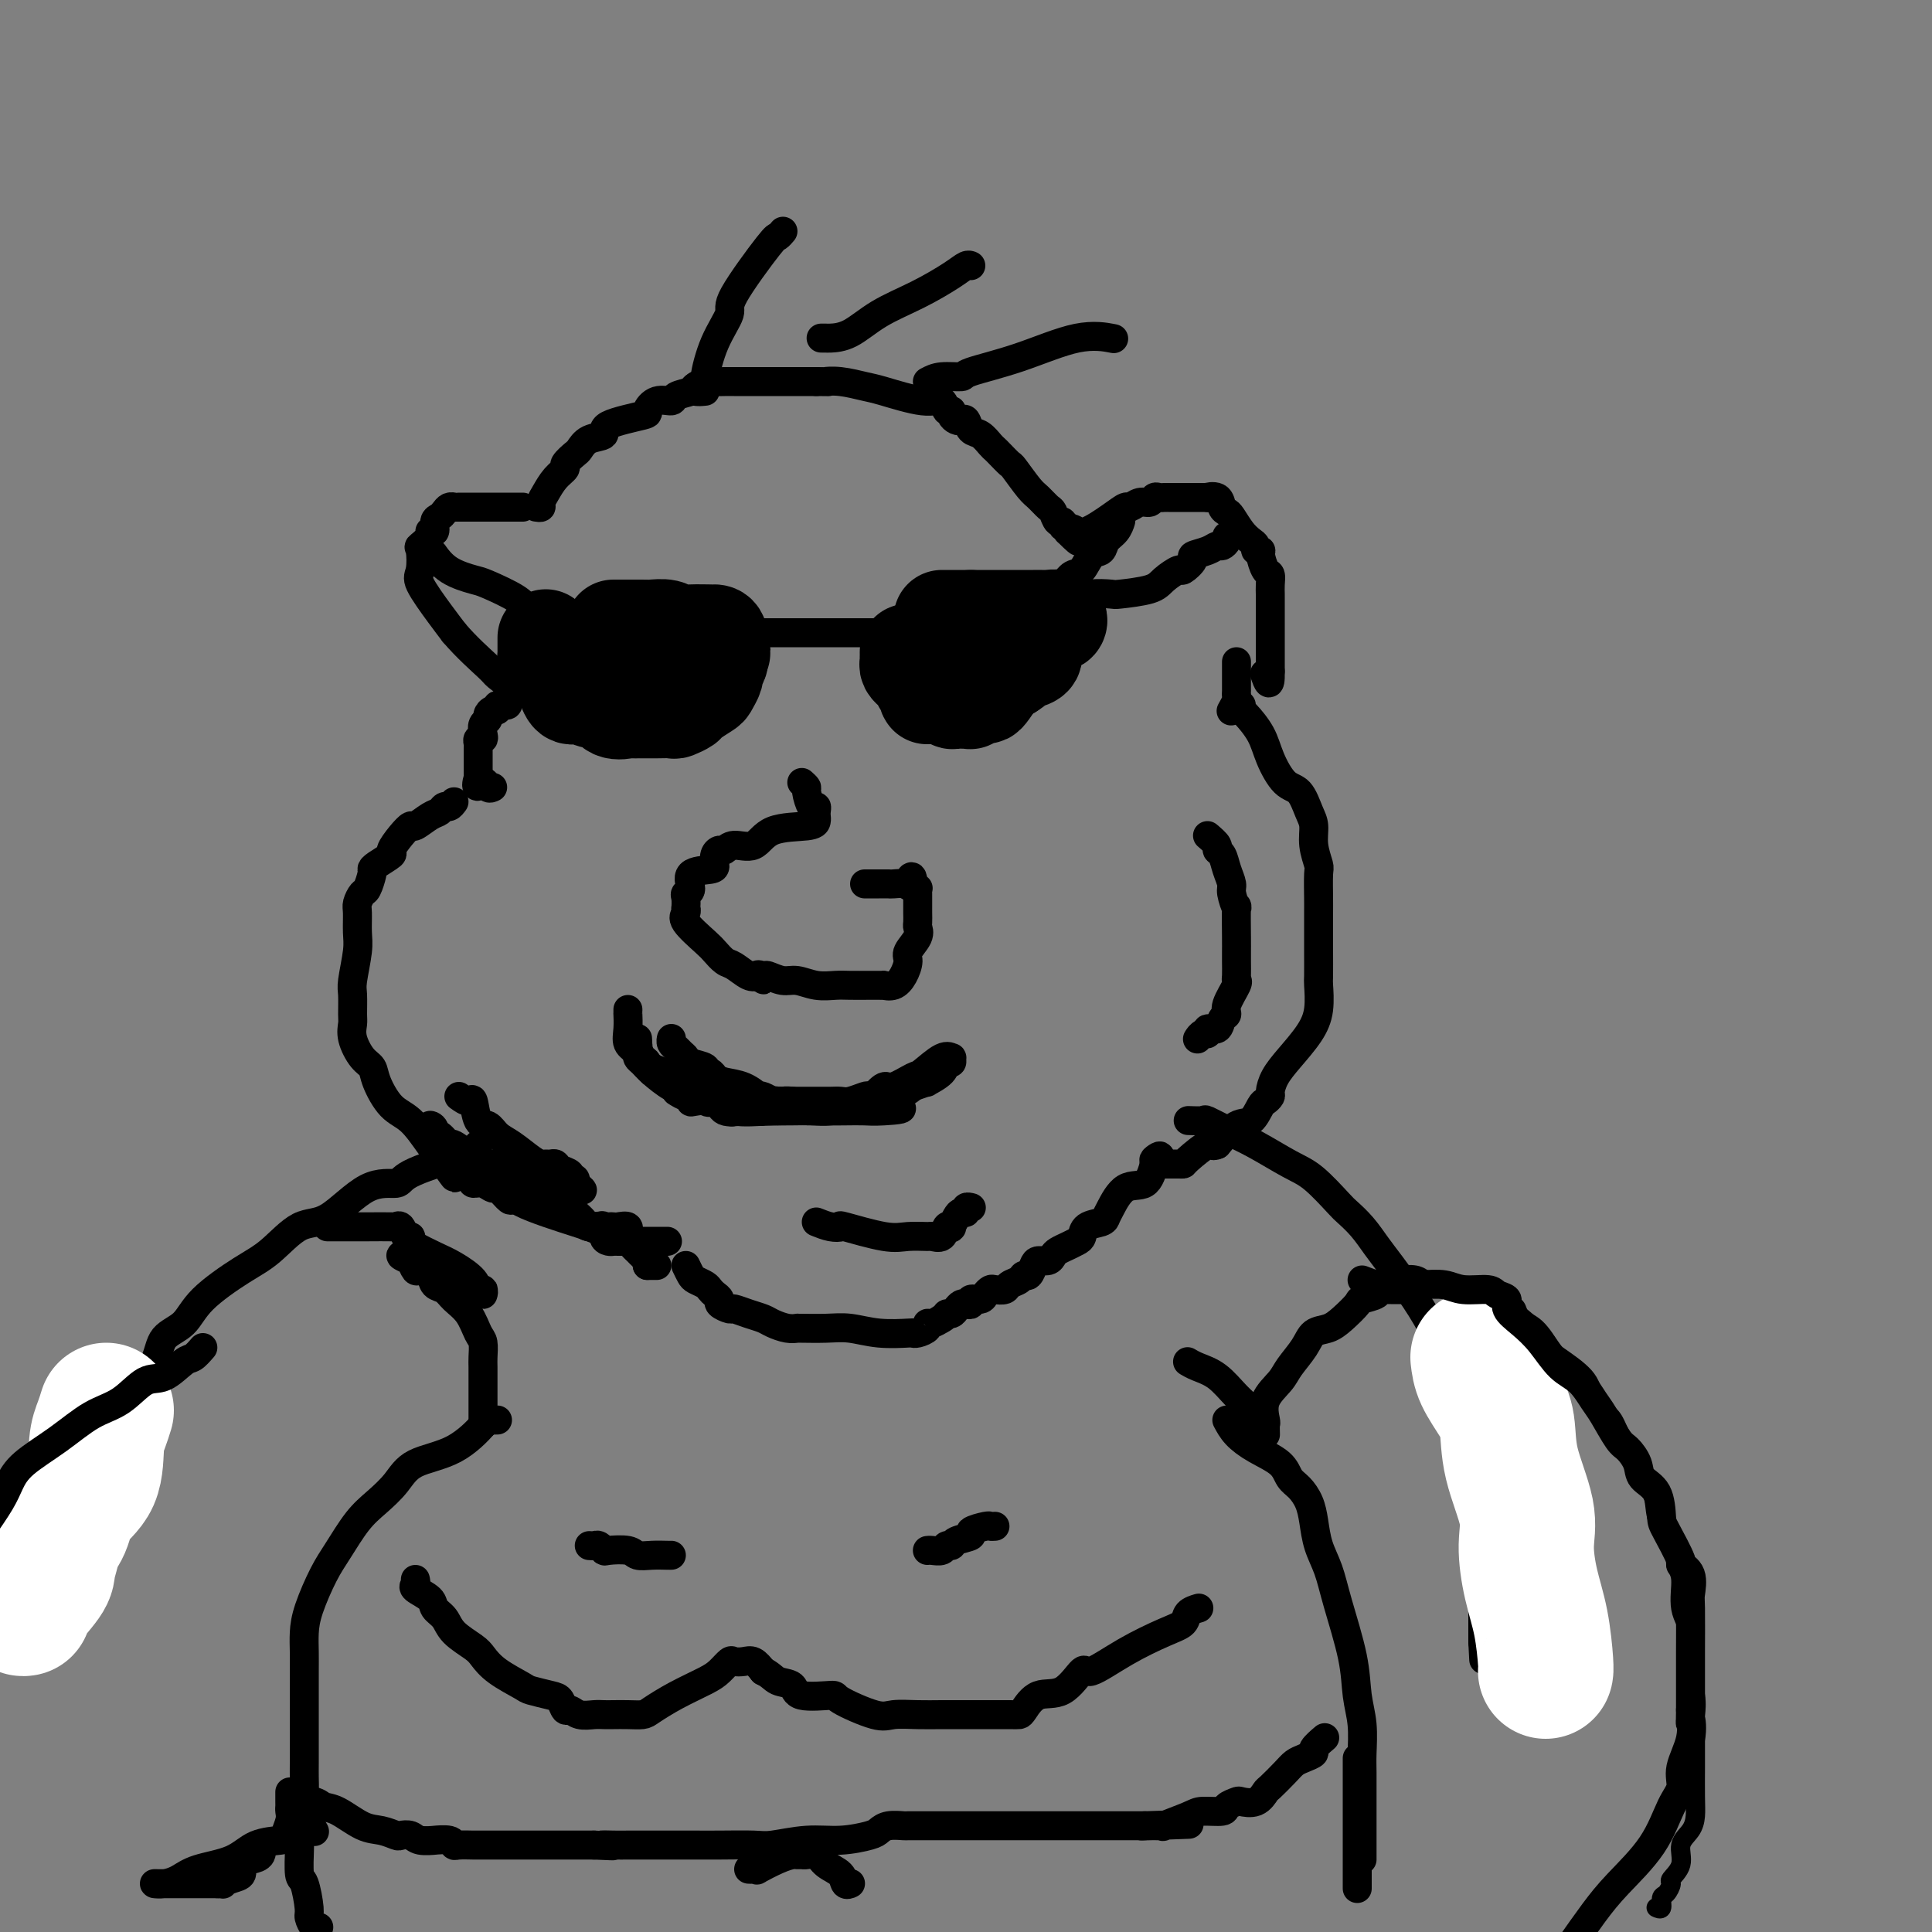 <svg viewBox='0 0 400 400' version='1.1' xmlns='http://www.w3.org/2000/svg' xmlns:xlink='http://www.w3.org/1999/xlink'><rect x="0" y="0" width="400" height="400" fill="#808080" stroke="none"/><g fill='none' stroke='rgb(0,0,0)' stroke-width='6' stroke-linecap='round' stroke-linejoin='round'><path d='M111,105c0.441,0.073 0.883,0.146 1,0c0.117,-0.146 -0.090,-0.510 0,-1c0.090,-0.490 0.476,-1.105 1,-2c0.524,-0.895 1.187,-2.070 2,-3c0.813,-0.930 1.777,-1.615 2,-2c0.223,-0.385 -0.296,-0.470 0,-1c0.296,-0.530 1.407,-1.507 2,-2c0.593,-0.493 0.668,-0.503 1,-1c0.332,-0.497 0.921,-1.480 2,-2c1.079,-0.520 2.647,-0.578 3,-1c0.353,-0.422 -0.511,-1.208 1,-2c1.511,-0.792 5.397,-1.588 7,-2c1.603,-0.412 0.924,-0.439 1,-1c0.076,-0.561 0.907,-1.656 2,-2c1.093,-0.344 2.447,0.062 3,0c0.553,-0.062 0.304,-0.591 1,-1c0.696,-0.409 2.337,-0.698 3,-1c0.663,-0.302 0.348,-0.617 1,-1c0.652,-0.383 2.270,-0.835 3,-1c0.730,-0.165 0.571,-0.044 1,0c0.429,0.044 1.446,0.012 2,0c0.554,-0.012 0.645,-0.003 2,0c1.355,0.003 3.974,0.001 6,0c2.026,-0.001 3.461,-0.000 5,0c1.539,0.000 3.184,0.000 4,0c0.816,-0.000 0.805,-0.000 1,0c0.195,0.000 0.598,0.000 1,0'/><path d='M169,79c3.746,0.014 2.112,0.050 2,0c-0.112,-0.050 1.297,-0.187 3,0c1.703,0.187 3.699,0.699 5,1c1.301,0.301 1.908,0.391 4,1c2.092,0.609 5.670,1.735 8,2c2.330,0.265 3.412,-0.332 4,0c0.588,0.332 0.682,1.592 1,2c0.318,0.408 0.859,-0.036 1,0c0.141,0.036 -0.118,0.553 0,1c0.118,0.447 0.612,0.826 1,1c0.388,0.174 0.671,0.144 1,0c0.329,-0.144 0.704,-0.403 1,0c0.296,0.403 0.512,1.469 1,2c0.488,0.531 1.248,0.528 2,1c0.752,0.472 1.495,1.419 2,2c0.505,0.581 0.772,0.796 1,1c0.228,0.204 0.417,0.396 1,1c0.583,0.604 1.560,1.619 2,2c0.440,0.381 0.341,0.128 1,1c0.659,0.872 2.074,2.868 3,4c0.926,1.132 1.362,1.398 2,2c0.638,0.602 1.476,1.538 2,2c0.524,0.462 0.732,0.449 1,1c0.268,0.551 0.594,1.667 1,2c0.406,0.333 0.892,-0.117 1,0c0.108,0.117 -0.163,0.801 0,1c0.163,0.199 0.761,-0.086 1,0c0.239,0.086 0.120,0.543 0,1'/><path d='M221,110c4.184,4.174 1.645,1.109 1,0c-0.645,-1.109 0.605,-0.263 1,0c0.395,0.263 -0.064,-0.058 0,0c0.064,0.058 0.650,0.495 2,0c1.350,-0.495 3.465,-1.921 5,-3c1.535,-1.079 2.491,-1.809 3,-2c0.509,-0.191 0.570,0.159 1,0c0.430,-0.159 1.229,-0.827 2,-1c0.771,-0.173 1.512,0.150 2,0c0.488,-0.150 0.721,-0.772 1,-1c0.279,-0.228 0.604,-0.061 1,0c0.396,0.061 0.864,0.016 1,0c0.136,-0.016 -0.058,-0.004 0,0c0.058,0.004 0.369,0.001 1,0c0.631,-0.001 1.584,-0.000 2,0c0.416,0.000 0.297,0.000 1,0c0.703,-0.000 2.228,-0.000 3,0c0.772,0.000 0.792,0.000 1,0c0.208,-0.000 0.604,-0.000 1,0'/><path d='M250,103c1.593,0.029 0.075,0.100 0,0c-0.075,-0.100 1.292,-0.371 2,0c0.708,0.371 0.756,1.385 1,2c0.244,0.615 0.682,0.833 1,1c0.318,0.167 0.515,0.283 1,1c0.485,0.717 1.258,2.034 2,3c0.742,0.966 1.452,1.580 2,2c0.548,0.420 0.934,0.645 1,1c0.066,0.355 -0.189,0.840 0,1c0.189,0.160 0.821,-0.004 1,0c0.179,0.004 -0.096,0.176 0,1c0.096,0.824 0.562,2.300 1,3c0.438,0.700 0.850,0.625 1,1c0.150,0.375 0.040,1.201 0,2c-0.040,0.799 -0.011,1.573 0,2c0.011,0.427 0.003,0.509 0,1c-0.003,0.491 -0.001,1.392 0,2c0.001,0.608 0.000,0.923 0,1c-0.000,0.077 -0.000,-0.082 0,0c0.000,0.082 0.000,0.407 0,1c-0.000,0.593 -0.000,1.454 0,2c0.000,0.546 0.000,0.776 0,1c-0.000,0.224 -0.000,0.441 0,1c0.000,0.559 0.000,1.460 0,2c-0.000,0.540 -0.000,0.718 0,1c0.000,0.282 0.000,0.667 0,1c-0.000,0.333 -0.000,0.615 0,1c0.000,0.385 0.000,0.873 0,1c-0.000,0.127 -0.000,-0.107 0,0c0.000,0.107 0.000,0.553 0,1'/><path d='M263,139c0.089,4.111 -0.689,1.889 -1,1c-0.311,-0.889 -0.156,-0.444 0,0'/><path d='M108,105c0.211,0.000 0.423,0.000 0,0c-0.423,-0.000 -1.479,-0.000 -2,0c-0.521,0.000 -0.507,0.000 -1,0c-0.493,-0.000 -1.492,-0.000 -2,0c-0.508,0.000 -0.525,0.000 -1,0c-0.475,-0.000 -1.410,-0.000 -2,0c-0.590,0.000 -0.837,0.000 -1,0c-0.163,-0.000 -0.243,-0.001 -1,0c-0.757,0.001 -2.192,0.003 -3,0c-0.808,-0.003 -0.990,-0.012 -1,0c-0.010,0.012 0.151,0.043 0,0c-0.151,-0.043 -0.614,-0.162 -1,0c-0.386,0.162 -0.696,0.603 -1,1c-0.304,0.397 -0.601,0.749 -1,1c-0.399,0.251 -0.899,0.400 -1,1c-0.101,0.600 0.197,1.649 0,2c-0.197,0.351 -0.889,0.002 -1,0c-0.111,-0.002 0.359,0.342 0,1c-0.359,0.658 -1.548,1.632 -2,2c-0.452,0.368 -0.168,0.132 0,1c0.168,0.868 0.220,2.841 0,4c-0.220,1.159 -0.713,1.504 0,3c0.713,1.496 2.632,4.142 4,6c1.368,1.858 2.184,2.929 3,4'/><path d='M94,131c2.592,3.045 5.571,5.656 7,7c1.429,1.344 1.309,1.421 2,2c0.691,0.579 2.195,1.660 3,2c0.805,0.340 0.911,-0.063 1,0c0.089,0.063 0.160,0.590 0,1c-0.160,0.410 -0.550,0.702 -1,1c-0.450,0.298 -0.960,0.601 -1,1c-0.040,0.399 0.392,0.894 0,1c-0.392,0.106 -1.607,-0.179 -2,0c-0.393,0.179 0.034,0.820 0,1c-0.034,0.180 -0.531,-0.103 -1,0c-0.469,0.103 -0.909,0.592 -1,1c-0.091,0.408 0.168,0.735 0,1c-0.168,0.265 -0.763,0.466 -1,1c-0.237,0.534 -0.116,1.399 0,2c0.116,0.601 0.227,0.938 0,1c-0.227,0.062 -0.793,-0.149 -1,0c-0.207,0.149 -0.055,0.659 0,1c0.055,0.341 0.015,0.514 0,1c-0.015,0.486 -0.004,1.285 0,2c0.004,0.715 0.001,1.347 0,2c-0.001,0.653 -0.001,1.326 0,2'/><path d='M99,161c-0.901,3.105 0.346,1.368 1,1c0.654,-0.368 0.715,0.632 1,1c0.285,0.368 0.796,0.105 1,0c0.204,-0.105 0.102,-0.053 0,0'/><path d='M94,166c-0.330,0.449 -0.659,0.899 -1,1c-0.341,0.101 -0.692,-0.146 -1,0c-0.308,0.146 -0.571,0.685 -1,1c-0.429,0.315 -1.023,0.407 -2,1c-0.977,0.593 -2.336,1.688 -3,2c-0.664,0.312 -0.633,-0.158 -1,0c-0.367,0.158 -1.132,0.946 -2,2c-0.868,1.054 -1.839,2.374 -2,3c-0.161,0.626 0.490,0.557 0,1c-0.490,0.443 -2.120,1.399 -3,2c-0.880,0.601 -1.010,0.847 -1,1c0.010,0.153 0.160,0.213 0,1c-0.160,0.787 -0.632,2.300 -1,3c-0.368,0.700 -0.634,0.586 -1,1c-0.366,0.414 -0.834,1.357 -1,2c-0.166,0.643 -0.030,0.985 0,2c0.030,1.015 -0.045,2.702 0,4c0.045,1.298 0.208,2.206 0,4c-0.208,1.794 -0.789,4.474 -1,6c-0.211,1.526 -0.051,1.897 0,3c0.051,1.103 -0.007,2.939 0,4c0.007,1.061 0.081,1.349 0,2c-0.081,0.651 -0.315,1.666 0,3c0.315,1.334 1.178,2.988 2,4c0.822,1.012 1.602,1.383 2,2c0.398,0.617 0.413,1.480 1,3c0.587,1.520 1.745,3.696 3,5c1.255,1.304 2.607,1.736 4,3c1.393,1.264 2.827,3.361 4,5c1.173,1.639 2.087,2.819 3,4'/><path d='M92,241c3.220,4.432 1.770,2.512 2,2c0.230,-0.512 2.141,0.383 3,1c0.859,0.617 0.668,0.957 1,1c0.332,0.043 1.189,-0.210 2,0c0.811,0.210 1.576,0.882 2,1c0.424,0.118 0.506,-0.319 1,0c0.494,0.319 1.401,1.395 2,2c0.599,0.605 0.892,0.740 1,0c0.108,-0.740 0.031,-2.354 0,-3c-0.031,-0.646 -0.015,-0.323 0,0'/><path d='M257,146c-0.033,0.400 -0.067,0.801 0,1c0.067,0.199 0.234,0.197 1,1c0.766,0.803 2.131,2.410 3,4c0.869,1.590 1.242,3.163 2,5c0.758,1.837 1.901,3.940 3,5c1.099,1.060 2.155,1.079 3,2c0.845,0.921 1.480,2.743 2,4c0.520,1.257 0.924,1.947 1,3c0.076,1.053 -0.176,2.467 0,4c0.176,1.533 0.779,3.184 1,4c0.221,0.816 0.059,0.796 0,2c-0.059,1.204 -0.016,3.633 0,5c0.016,1.367 0.004,1.672 0,3c-0.004,1.328 0.000,3.677 0,5c-0.000,1.323 -0.004,1.619 0,3c0.004,1.381 0.017,3.846 0,5c-0.017,1.154 -0.064,0.997 0,2c0.064,1.003 0.237,3.165 0,5c-0.237,1.835 -0.886,3.342 -2,5c-1.114,1.658 -2.694,3.467 -4,5c-1.306,1.533 -2.338,2.790 -3,4c-0.662,1.210 -0.953,2.374 -1,3c-0.047,0.626 0.151,0.715 0,1c-0.151,0.285 -0.651,0.767 -1,1c-0.349,0.233 -0.547,0.217 -1,1c-0.453,0.783 -1.160,2.365 -2,3c-0.840,0.635 -1.811,0.324 -3,1c-1.189,0.676 -2.594,2.338 -4,4'/><path d='M252,237c-1.307,0.608 -1.075,-0.373 -2,0c-0.925,0.373 -3.008,2.100 -4,3c-0.992,0.900 -0.893,0.973 -1,1c-0.107,0.027 -0.420,0.007 -1,0c-0.580,-0.007 -1.425,-0.002 -2,0c-0.575,0.002 -0.878,0.001 -1,0c-0.122,-0.001 -0.061,-0.000 0,0'/><path d='M166,162c0.445,0.402 0.890,0.804 1,1c0.110,0.196 -0.114,0.185 0,1c0.114,0.815 0.567,2.456 1,3c0.433,0.544 0.847,-0.008 1,0c0.153,0.008 0.046,0.577 0,1c-0.046,0.423 -0.030,0.699 0,1c0.030,0.301 0.076,0.626 0,1c-0.076,0.374 -0.272,0.798 -2,1c-1.728,0.202 -4.988,0.183 -7,1c-2.012,0.817 -2.778,2.470 -4,3c-1.222,0.530 -2.902,-0.062 -4,0c-1.098,0.062 -1.614,0.776 -2,1c-0.386,0.224 -0.641,-0.044 -1,0c-0.359,0.044 -0.824,0.401 -1,1c-0.176,0.599 -0.065,1.442 0,2c0.065,0.558 0.084,0.831 -1,1c-1.084,0.169 -3.271,0.235 -4,1c-0.729,0.765 0.001,2.229 0,3c-0.001,0.771 -0.731,0.850 -1,1c-0.269,0.150 -0.076,0.370 0,1c0.076,0.630 0.034,1.671 0,2c-0.034,0.329 -0.060,-0.054 0,0c0.060,0.054 0.204,0.543 0,1c-0.204,0.457 -0.757,0.881 0,2c0.757,1.119 2.825,2.934 4,4c1.175,1.066 1.456,1.382 2,2c0.544,0.618 1.352,1.537 2,2c0.648,0.463 1.136,0.471 2,1c0.864,0.529 2.104,1.580 3,2c0.896,0.420 1.448,0.210 2,0'/><path d='M157,202c2.266,1.697 0.429,0.440 0,0c-0.429,-0.440 0.548,-0.061 1,0c0.452,0.061 0.379,-0.194 1,0c0.621,0.194 1.936,0.837 3,1c1.064,0.163 1.878,-0.152 3,0c1.122,0.152 2.552,0.773 4,1c1.448,0.227 2.914,0.061 4,0c1.086,-0.061 1.792,-0.017 3,0c1.208,0.017 2.918,0.006 4,0c1.082,-0.006 1.536,-0.006 2,0c0.464,0.006 0.938,0.020 1,0c0.062,-0.020 -0.287,-0.073 0,0c0.287,0.073 1.209,0.273 2,0c0.791,-0.273 1.452,-1.019 2,-2c0.548,-0.981 0.984,-2.198 1,-3c0.016,-0.802 -0.388,-1.188 0,-2c0.388,-0.812 1.568,-2.050 2,-3c0.432,-0.950 0.116,-1.613 0,-2c-0.116,-0.387 -0.031,-0.499 0,-1c0.031,-0.501 0.008,-1.391 0,-2c-0.008,-0.609 -0.002,-0.936 0,-1c0.002,-0.064 0.000,0.137 0,0c-0.000,-0.137 0.001,-0.611 0,-1c-0.001,-0.389 -0.004,-0.692 0,-1c0.004,-0.308 0.015,-0.621 0,-1c-0.015,-0.379 -0.056,-0.823 0,-1c0.056,-0.177 0.207,-0.086 0,0c-0.207,0.086 -0.774,0.167 -1,0c-0.226,-0.167 -0.113,-0.584 0,-1'/><path d='M189,183c0.037,-2.939 -0.872,-0.788 -1,0c-0.128,0.788 0.523,0.211 0,0c-0.523,-0.211 -2.221,-0.057 -3,0c-0.779,0.057 -0.640,0.015 -1,0c-0.360,-0.015 -1.220,-0.004 -2,0c-0.780,0.004 -1.479,0.001 -2,0c-0.521,-0.001 -0.863,-0.000 -1,0c-0.137,0.000 -0.068,0.000 0,0'/><path d='M140,226c0.732,0.452 1.464,0.904 2,1c0.536,0.096 0.876,-0.163 1,0c0.124,0.163 0.032,0.748 0,1c-0.032,0.252 -0.002,0.173 1,0c1.002,-0.173 2.978,-0.439 4,0c1.022,0.439 1.091,1.581 2,2c0.909,0.419 2.658,0.113 4,0c1.342,-0.113 2.276,-0.033 4,0c1.724,0.033 4.238,0.020 6,0c1.762,-0.020 2.772,-0.045 4,0c1.228,0.045 2.675,0.162 4,0c1.325,-0.162 2.527,-0.602 4,-1c1.473,-0.398 3.218,-0.755 4,-1c0.782,-0.245 0.602,-0.378 1,-1c0.398,-0.622 1.374,-1.733 2,-2c0.626,-0.267 0.904,0.311 2,0c1.096,-0.311 3.011,-1.510 4,-2c0.989,-0.490 1.050,-0.271 2,-1c0.950,-0.729 2.787,-2.407 4,-3c1.213,-0.593 1.803,-0.101 2,0c0.197,0.101 0.002,-0.190 0,0c-0.002,0.190 0.187,0.859 0,1c-0.187,0.141 -0.752,-0.247 -1,0c-0.248,0.247 -0.180,1.128 -1,2c-0.820,0.872 -2.528,1.735 -3,2c-0.472,0.265 0.294,-0.067 0,0c-0.294,0.067 -1.647,0.534 -3,1'/><path d='M189,225c-1.300,1.171 -1.551,1.097 -2,1c-0.449,-0.097 -1.097,-0.218 -2,0c-0.903,0.218 -2.062,0.776 -3,1c-0.938,0.224 -1.655,0.112 -2,0c-0.345,-0.112 -0.319,-0.226 -1,0c-0.681,0.226 -2.071,0.793 -3,1c-0.929,0.207 -1.399,0.056 -2,0c-0.601,-0.056 -1.333,-0.015 -2,0c-0.667,0.015 -1.267,0.004 -2,0c-0.733,-0.004 -1.597,-0.001 -2,0c-0.403,0.001 -0.345,0.001 -1,0c-0.655,-0.001 -2.024,-0.004 -3,0c-0.976,0.004 -1.558,0.015 -2,0c-0.442,-0.015 -0.743,-0.055 -1,0c-0.257,0.055 -0.469,0.204 -1,0c-0.531,-0.204 -1.381,-0.762 -2,-1c-0.619,-0.238 -1.006,-0.158 -1,0c0.006,0.158 0.405,0.392 0,0c-0.405,-0.392 -1.616,-1.411 -3,-2c-1.384,-0.589 -2.942,-0.749 -4,-1c-1.058,-0.251 -1.614,-0.592 -2,-1c-0.386,-0.408 -0.600,-0.883 -1,-1c-0.400,-0.117 -0.986,0.123 -1,0c-0.014,-0.123 0.543,-0.610 0,-1c-0.543,-0.390 -2.188,-0.682 -3,-1c-0.812,-0.318 -0.792,-0.663 -1,-1c-0.208,-0.337 -0.644,-0.665 -1,-1c-0.356,-0.335 -0.631,-0.677 -1,-1c-0.369,-0.323 -0.830,-0.625 -1,-1c-0.170,-0.375 -0.049,-0.821 0,-1c0.049,-0.179 0.024,-0.089 0,0'/><path d='M111,244c0.317,-0.105 0.635,-0.211 1,0c0.365,0.211 0.779,0.738 1,1c0.221,0.262 0.249,0.259 1,1c0.751,0.741 2.226,2.227 3,3c0.774,0.773 0.846,0.832 1,1c0.154,0.168 0.391,0.444 1,1c0.609,0.556 1.592,1.393 2,2c0.408,0.607 0.242,0.986 1,1c0.758,0.014 2.440,-0.336 3,0c0.560,0.336 -0.000,1.358 0,2c0.000,0.642 0.561,0.904 1,1c0.439,0.096 0.755,0.026 1,0c0.245,-0.026 0.419,-0.007 1,0c0.581,0.007 1.569,0.002 2,0c0.431,-0.002 0.305,-0.000 1,0c0.695,0.000 2.211,0.000 3,0c0.789,-0.000 0.851,-0.000 1,0c0.149,0.000 0.386,0.000 1,0c0.614,-0.000 1.604,-0.000 2,0c0.396,0.000 0.198,0.000 0,0'/><path d='M142,262c0.363,0.756 0.727,1.512 1,2c0.273,0.488 0.456,0.708 1,1c0.544,0.292 1.450,0.655 2,1c0.550,0.345 0.743,0.671 1,1c0.257,0.329 0.578,0.662 1,1c0.422,0.338 0.945,0.682 1,1c0.055,0.318 -0.357,0.610 0,1c0.357,0.390 1.484,0.878 2,1c0.516,0.122 0.421,-0.121 1,0c0.579,0.121 1.833,0.607 3,1c1.167,0.393 2.246,0.694 3,1c0.754,0.306 1.183,0.618 2,1c0.817,0.382 2.024,0.835 3,1c0.976,0.165 1.722,0.043 2,0c0.278,-0.043 0.087,-0.008 0,0c-0.087,0.008 -0.072,-0.012 1,0c1.072,0.012 3.201,0.056 5,0c1.799,-0.056 3.268,-0.210 5,0c1.732,0.210 3.726,0.786 6,1c2.274,0.214 4.829,0.068 6,0c1.171,-0.068 0.957,-0.056 1,0c0.043,0.056 0.343,0.156 1,0c0.657,-0.156 1.671,-0.568 2,-1c0.329,-0.432 -0.027,-0.886 0,-1c0.027,-0.114 0.436,0.110 1,0c0.564,-0.110 1.282,-0.555 2,-1'/><path d='M195,273c1.261,-0.703 0.915,-0.959 1,-1c0.085,-0.041 0.601,0.134 1,0c0.399,-0.134 0.679,-0.576 1,-1c0.321,-0.424 0.681,-0.831 1,-1c0.319,-0.169 0.596,-0.101 1,0c0.404,0.101 0.935,0.233 1,0c0.065,-0.233 -0.334,-0.833 0,-1c0.334,-0.167 1.403,0.100 2,0c0.597,-0.100 0.722,-0.566 1,-1c0.278,-0.434 0.708,-0.837 1,-1c0.292,-0.163 0.445,-0.086 1,0c0.555,0.086 1.511,0.183 2,0c0.489,-0.183 0.513,-0.644 1,-1c0.487,-0.356 1.439,-0.607 2,-1c0.561,-0.393 0.731,-0.928 1,-1c0.269,-0.072 0.635,0.317 1,0c0.365,-0.317 0.727,-1.342 1,-2c0.273,-0.658 0.457,-0.950 1,-1c0.543,-0.050 1.444,0.141 2,0c0.556,-0.141 0.765,-0.614 1,-1c0.235,-0.386 0.495,-0.685 1,-1c0.505,-0.315 1.256,-0.648 2,-1c0.744,-0.352 1.481,-0.724 2,-1c0.519,-0.276 0.820,-0.456 1,-1c0.180,-0.544 0.238,-1.453 1,-2c0.762,-0.547 2.228,-0.732 3,-1c0.772,-0.268 0.851,-0.619 1,-1c0.149,-0.381 0.370,-0.793 1,-2c0.630,-1.207 1.670,-3.210 3,-4c1.330,-0.790 2.952,-0.369 4,-1c1.048,-0.631 1.524,-2.316 2,-4'/><path d='M239,241c2.417,-2.702 0.458,-1.458 0,-1c-0.458,0.458 0.583,0.131 1,0c0.417,-0.131 0.208,-0.065 0,0'/><path d='M169,253c1.015,0.406 2.031,0.813 3,1c0.969,0.187 1.892,0.155 2,0c0.108,-0.155 -0.600,-0.434 1,0c1.600,0.434 5.507,1.583 8,2c2.493,0.417 3.571,0.104 5,0c1.429,-0.104 3.210,-0.000 4,0c0.790,0.000 0.589,-0.103 1,0c0.411,0.103 1.434,0.414 2,0c0.566,-0.414 0.676,-1.551 1,-2c0.324,-0.449 0.861,-0.210 1,0c0.139,0.210 -0.122,0.392 0,0c0.122,-0.392 0.625,-1.359 1,-2c0.375,-0.641 0.622,-0.956 1,-1c0.378,-0.044 0.886,0.184 1,0c0.114,-0.184 -0.165,-0.781 0,-1c0.165,-0.219 0.775,-0.059 1,0c0.225,0.059 0.064,0.017 0,0c-0.064,-0.017 -0.032,-0.008 0,0'/><path d='M132,215c0.023,0.366 0.046,0.732 0,1c-0.046,0.268 -0.160,0.439 0,1c0.160,0.561 0.594,1.512 1,2c0.406,0.488 0.783,0.513 1,1c0.217,0.487 0.274,1.435 1,2c0.726,0.565 2.120,0.746 3,1c0.880,0.254 1.244,0.579 2,1c0.756,0.421 1.902,0.936 3,1c1.098,0.064 2.146,-0.322 3,0c0.854,0.322 1.513,1.353 3,2c1.487,0.647 3.803,0.909 5,1c1.197,0.091 1.277,0.010 2,0c0.723,-0.010 2.090,0.050 3,0c0.910,-0.050 1.364,-0.209 2,0c0.636,0.209 1.453,0.788 2,1c0.547,0.212 0.822,0.057 1,0c0.178,-0.057 0.258,-0.015 1,0c0.742,0.015 2.148,0.004 3,0c0.852,-0.004 1.152,-0.001 2,0c0.848,0.001 2.244,0.000 3,0c0.756,-0.000 0.871,-0.000 2,0c1.129,0.000 3.272,0.000 4,0c0.728,-0.000 0.040,-0.000 0,0c-0.040,0.000 0.566,0.000 1,0c0.434,-0.000 0.695,-0.000 1,0c0.305,0.000 0.654,0.000 1,0c0.346,-0.000 0.691,-0.000 1,0c0.309,0.000 0.583,0.000 1,0c0.417,-0.000 0.976,-0.000 1,0c0.024,0.000 -0.488,0.000 -1,0'/><path d='M184,229c5.378,0.536 1.323,0.875 -1,1c-2.323,0.125 -2.914,0.035 -4,0c-1.086,-0.035 -2.665,-0.017 -4,0c-1.335,0.017 -2.424,0.032 -5,0c-2.576,-0.032 -6.638,-0.112 -10,0c-3.362,0.112 -6.024,0.415 -8,0c-1.976,-0.415 -3.265,-1.548 -4,-2c-0.735,-0.452 -0.914,-0.222 -1,0c-0.086,0.222 -0.078,0.435 -1,0c-0.922,-0.435 -2.773,-1.517 -4,-2c-1.227,-0.483 -1.831,-0.367 -3,-1c-1.169,-0.633 -2.902,-2.015 -4,-3c-1.098,-0.985 -1.561,-1.573 -2,-2c-0.439,-0.427 -0.853,-0.692 -1,-1c-0.147,-0.308 -0.025,-0.657 0,-1c0.025,-0.343 -0.045,-0.680 0,-1c0.045,-0.320 0.204,-0.625 0,-1c-0.204,-0.375 -0.773,-0.822 -1,-1c-0.227,-0.178 -0.114,-0.089 0,0'/></g>
<g fill='none' stroke='rgb(0,0,0)' stroke-width='20' stroke-linecap='round' stroke-linejoin='round'><path d='M113,132c-0.004,1.152 -0.009,2.304 0,3c0.009,0.696 0.031,0.937 0,1c-0.031,0.063 -0.114,-0.052 0,0c0.114,0.052 0.425,0.270 1,1c0.575,0.730 1.413,1.970 2,3c0.587,1.030 0.923,1.850 1,2c0.077,0.150 -0.106,-0.368 0,0c0.106,0.368 0.503,1.623 1,2c0.497,0.377 1.096,-0.123 2,0c0.904,0.123 2.112,0.870 3,1c0.888,0.130 1.456,-0.358 2,0c0.544,0.358 1.062,1.560 2,2c0.938,0.440 2.294,0.118 3,0c0.706,-0.118 0.762,-0.032 1,0c0.238,0.032 0.657,0.009 1,0c0.343,-0.009 0.611,-0.003 1,0c0.389,0.003 0.901,0.002 1,0c0.099,-0.002 -0.215,-0.004 0,0c0.215,0.004 0.959,0.013 2,0c1.041,-0.013 2.381,-0.049 3,0c0.619,0.049 0.519,0.183 1,0c0.481,-0.183 1.545,-0.683 2,-1c0.455,-0.317 0.303,-0.451 1,-1c0.697,-0.549 2.243,-1.513 3,-2c0.757,-0.487 0.725,-0.498 1,-1c0.275,-0.502 0.858,-1.494 1,-2c0.142,-0.506 -0.158,-0.528 0,-1c0.158,-0.472 0.773,-1.396 1,-2c0.227,-0.604 0.065,-0.887 0,-1c-0.065,-0.113 -0.032,-0.057 0,0'/><path d='M149,136c1.067,-1.608 0.235,-0.627 0,-1c-0.235,-0.373 0.127,-2.099 0,-3c-0.127,-0.901 -0.743,-0.977 -1,-1c-0.257,-0.023 -0.156,0.008 -1,0c-0.844,-0.008 -2.632,-0.055 -4,0c-1.368,0.055 -2.317,0.211 -3,0c-0.683,-0.211 -1.101,-0.789 -2,-1c-0.899,-0.211 -2.280,-0.057 -3,0c-0.720,0.057 -0.777,0.015 -1,0c-0.223,-0.015 -0.610,-0.004 -1,0c-0.390,0.004 -0.784,0.001 -1,0c-0.216,-0.001 -0.254,-0.000 -1,0c-0.746,0.000 -2.201,0.000 -3,0c-0.799,-0.000 -0.943,-0.000 -1,0c-0.057,0.000 -0.029,0.000 0,0'/><path d='M188,135c0.002,0.447 0.003,0.893 0,1c-0.003,0.107 -0.012,-0.127 0,0c0.012,0.127 0.044,0.615 0,1c-0.044,0.385 -0.166,0.666 0,1c0.166,0.334 0.619,0.720 1,1c0.381,0.280 0.690,0.453 1,1c0.310,0.547 0.621,1.467 1,2c0.379,0.533 0.825,0.679 1,1c0.175,0.321 0.079,0.817 0,1c-0.079,0.183 -0.141,0.053 0,0c0.141,-0.053 0.486,-0.028 1,0c0.514,0.028 1.199,0.060 2,0c0.801,-0.060 1.720,-0.212 2,0c0.280,0.212 -0.078,0.789 0,1c0.078,0.211 0.594,0.058 1,0c0.406,-0.058 0.704,-0.019 1,0c0.296,0.019 0.590,0.019 1,0c0.410,-0.019 0.934,-0.058 1,0c0.066,0.058 -0.328,0.214 0,0c0.328,-0.214 1.379,-0.799 2,-1c0.621,-0.201 0.813,-0.018 1,0c0.187,0.018 0.370,-0.129 1,-1c0.630,-0.871 1.708,-2.465 2,-3c0.292,-0.535 -0.202,-0.010 0,0c0.202,0.010 1.101,-0.495 2,-1'/><path d='M209,139c1.840,-1.103 0.940,-0.862 1,-1c0.060,-0.138 1.081,-0.656 2,-1c0.919,-0.344 1.738,-0.513 2,-1c0.262,-0.487 -0.032,-1.292 0,-2c0.032,-0.708 0.389,-1.318 1,-2c0.611,-0.682 1.478,-1.437 2,-2c0.522,-0.563 0.701,-0.936 1,-1c0.299,-0.064 0.717,0.179 1,0c0.283,-0.179 0.431,-0.780 0,-1c-0.431,-0.220 -1.441,-0.059 -2,0c-0.559,0.059 -0.665,0.016 -1,0c-0.335,-0.016 -0.897,-0.004 -2,0c-1.103,0.004 -2.746,0.001 -4,0c-1.254,-0.001 -2.118,-0.000 -3,0c-0.882,0.000 -1.783,0.000 -2,0c-0.217,-0.000 0.249,-0.000 0,0c-0.249,0.000 -1.214,0.000 -2,0c-0.786,-0.000 -1.393,-0.000 -2,0'/><path d='M201,128c-2.907,0.000 -1.174,0.000 -1,0c0.174,0.000 -1.211,0.000 -2,0c-0.789,0.000 -0.982,0.000 -1,0c-0.018,0.000 0.140,0.000 0,0c-0.140,0.000 -0.576,-0.000 -1,0c-0.424,0.000 -0.835,0.000 -1,0c-0.165,0.000 -0.082,0.000 0,0'/></g>
<g fill='none' stroke='rgb(0,0,0)' stroke-width='6' stroke-linecap='round' stroke-linejoin='round'><path d='M143,131c0.139,0.000 0.278,0.000 1,0c0.722,0.000 2.029,0.000 4,0c1.971,0.000 4.608,0.000 7,0c2.392,0.000 4.539,0.000 7,0c2.461,0.000 5.236,0.000 7,0c1.764,0.000 2.517,0.000 3,0c0.483,0.000 0.695,0.000 1,0c0.305,0.000 0.701,0.000 1,0c0.299,0.000 0.501,0.000 1,0c0.499,0.000 1.296,0.000 2,0c0.704,0.000 1.316,0.000 2,0c0.684,-0.000 1.440,0.000 2,0c0.560,0.000 0.926,0.000 2,0c1.074,0.000 2.857,0.000 4,0c1.143,0.000 1.645,-0.000 2,0c0.355,0.000 0.564,-0.000 1,0c0.436,0.000 1.101,-0.000 2,0c0.899,0.000 2.033,-0.000 3,0c0.967,0.000 1.767,-0.000 2,0c0.233,0.000 -0.103,-0.000 0,0c0.103,0.000 0.643,-0.000 1,0c0.357,0.000 0.531,0.000 1,0c0.469,0.000 1.235,0.000 2,0'/><path d='M201,131c9.589,-0.454 4.562,-1.588 3,-2c-1.562,-0.412 0.341,-0.101 1,0c0.659,0.101 0.075,-0.007 0,0c-0.075,0.007 0.358,0.130 1,0c0.642,-0.130 1.494,-0.513 2,-1c0.506,-0.487 0.667,-1.078 1,-1c0.333,0.078 0.837,0.826 2,0c1.163,-0.826 2.983,-3.228 4,-4c1.017,-0.772 1.231,0.084 2,0c0.769,-0.084 2.094,-1.107 3,-2c0.906,-0.893 1.394,-1.657 2,-2c0.606,-0.343 1.332,-0.265 2,-1c0.668,-0.735 1.279,-2.281 2,-3c0.721,-0.719 1.552,-0.609 2,-1c0.448,-0.391 0.512,-1.281 1,-2c0.488,-0.719 1.399,-1.265 2,-2c0.601,-0.735 0.893,-1.659 1,-2c0.107,-0.341 0.031,-0.097 0,0c-0.031,0.097 -0.015,0.049 0,0'/><path d='M113,126c-0.333,-0.003 -0.666,-0.005 -1,0c-0.334,0.005 -0.671,0.019 -1,0c-0.329,-0.019 -0.652,-0.071 -1,0c-0.348,0.071 -0.722,0.263 -1,0c-0.278,-0.263 -0.460,-0.982 -2,-2c-1.540,-1.018 -4.437,-2.336 -6,-3c-1.563,-0.664 -1.790,-0.673 -3,-1c-1.210,-0.327 -3.403,-0.973 -5,-2c-1.597,-1.027 -2.599,-2.436 -3,-3c-0.401,-0.564 -0.200,-0.282 0,0'/><path d='M130,209c0.003,0.492 0.006,0.984 0,1c-0.006,0.016 -0.022,-0.444 0,0c0.022,0.444 0.082,1.793 0,3c-0.082,1.207 -0.306,2.271 0,3c0.306,0.729 1.140,1.121 2,2c0.860,0.879 1.744,2.243 3,3c1.256,0.757 2.885,0.907 4,2c1.115,1.093 1.717,3.130 3,4c1.283,0.870 3.247,0.573 5,1c1.753,0.427 3.296,1.579 4,2c0.704,0.421 0.570,0.113 1,0c0.430,-0.113 1.424,-0.029 2,0c0.576,0.029 0.735,0.005 1,0c0.265,-0.005 0.637,0.009 1,0c0.363,-0.009 0.718,-0.041 1,0c0.282,0.041 0.493,0.155 1,0c0.507,-0.155 1.311,-0.578 2,-1c0.689,-0.422 1.262,-0.845 2,-1c0.738,-0.155 1.639,-0.044 2,0c0.361,0.044 0.180,0.022 0,0'/><path d='M256,137c0.001,0.280 0.001,0.560 0,1c-0.001,0.440 -0.004,1.039 0,2c0.004,0.961 0.015,2.282 0,3c-0.015,0.718 -0.056,0.832 0,1c0.056,0.168 0.207,0.392 0,1c-0.207,0.608 -0.774,1.602 -1,2c-0.226,0.398 -0.113,0.199 0,0'/><path d='M250,173c0.870,0.744 1.740,1.488 2,2c0.260,0.512 -0.089,0.793 0,1c0.089,0.207 0.616,0.341 1,1c0.384,0.659 0.625,1.842 1,3c0.375,1.158 0.885,2.292 1,3c0.115,0.708 -0.165,0.991 0,2c0.165,1.009 0.776,2.744 1,3c0.224,0.256 0.060,-0.969 0,0c-0.060,0.969 -0.017,4.130 0,6c0.017,1.870 0.007,2.449 0,3c-0.007,0.551 -0.010,1.075 0,2c0.010,0.925 0.032,2.251 0,3c-0.032,0.749 -0.117,0.920 0,1c0.117,0.080 0.436,0.068 0,1c-0.436,0.932 -1.627,2.809 -2,4c-0.373,1.191 0.073,1.696 0,2c-0.073,0.304 -0.663,0.406 -1,1c-0.337,0.594 -0.420,1.679 -1,2c-0.580,0.321 -1.658,-0.124 -2,0c-0.342,0.124 0.053,0.817 0,1c-0.053,0.183 -0.553,-0.143 -1,0c-0.447,0.143 -0.842,0.755 -1,1c-0.158,0.245 -0.079,0.122 0,0'/><path d='M99,237c-0.763,1.342 -1.527,2.683 -2,3c-0.473,0.317 -0.656,-0.391 -3,0c-2.344,0.391 -6.848,1.880 -9,3c-2.152,1.120 -1.950,1.871 -3,2c-1.050,0.129 -3.351,-0.365 -6,1c-2.649,1.365 -5.647,4.590 -8,6c-2.353,1.410 -4.060,1.004 -6,2c-1.940,0.996 -4.113,3.395 -6,5c-1.887,1.605 -3.486,2.415 -6,4c-2.514,1.585 -5.941,3.946 -8,6c-2.059,2.054 -2.751,3.802 -4,5c-1.249,1.198 -3.056,1.845 -4,3c-0.944,1.155 -1.026,2.819 -2,5c-0.974,2.181 -2.839,4.880 -4,7c-1.161,2.120 -1.618,3.661 -2,5c-0.382,1.339 -0.691,2.476 -1,4c-0.309,1.524 -0.619,3.434 -1,5c-0.381,1.566 -0.834,2.787 -1,4c-0.166,1.213 -0.044,2.419 0,3c0.044,0.581 0.012,0.538 0,1c-0.012,0.462 -0.003,1.431 0,2c0.003,0.569 0.001,0.740 0,1c-0.001,0.260 -0.000,0.608 0,1c0.000,0.392 0.000,0.826 0,1c-0.000,0.174 -0.000,0.087 0,0'/><path d='M246,232c1.240,0.044 2.481,0.088 3,0c0.519,-0.088 0.318,-0.308 1,0c0.682,0.308 2.249,1.144 4,2c1.751,0.856 3.686,1.734 6,3c2.314,1.266 5.007,2.922 7,4c1.993,1.078 3.286,1.580 5,3c1.714,1.420 3.850,3.759 5,5c1.150,1.241 1.314,1.382 2,2c0.686,0.618 1.893,1.711 3,3c1.107,1.289 2.116,2.774 3,4c0.884,1.226 1.645,2.191 3,4c1.355,1.809 3.303,4.460 5,7c1.697,2.540 3.142,4.969 4,7c0.858,2.031 1.129,3.663 2,6c0.871,2.337 2.342,5.379 3,7c0.658,1.621 0.502,1.822 1,4c0.498,2.178 1.649,6.333 2,9c0.351,2.667 -0.098,3.847 0,5c0.098,1.153 0.744,2.279 1,4c0.256,1.721 0.121,4.036 0,6c-0.121,1.964 -0.229,3.577 0,5c0.229,1.423 0.793,2.656 1,4c0.207,1.344 0.055,2.799 0,4c-0.055,1.201 -0.015,2.149 0,3c0.015,0.851 0.004,1.604 0,2c-0.004,0.396 -0.001,0.435 0,1c0.001,0.565 0.000,1.657 0,2c-0.000,0.343 -0.000,-0.061 0,0c0.000,0.061 0.000,0.589 0,1c-0.000,0.411 -0.000,0.706 0,1'/><path d='M307,340c0.333,6.333 0.167,3.167 0,0'/><path d='M103,294c-0.856,0.021 -1.712,0.042 -2,0c-0.288,-0.042 -0.008,-0.146 -1,1c-0.992,1.146 -3.254,3.543 -6,5c-2.746,1.457 -5.974,1.975 -8,3c-2.026,1.025 -2.849,2.557 -4,4c-1.151,1.443 -2.630,2.797 -4,4c-1.370,1.203 -2.630,2.253 -4,4c-1.370,1.747 -2.850,4.189 -4,6c-1.150,1.811 -1.968,2.990 -3,5c-1.032,2.010 -2.276,4.849 -3,7c-0.724,2.151 -0.926,3.613 -1,5c-0.074,1.387 -0.020,2.701 0,4c0.020,1.299 0.005,2.585 0,4c-0.005,1.415 -0.002,2.959 0,5c0.002,2.041 0.001,4.580 0,6c-0.001,1.420 -0.001,1.721 0,3c0.001,1.279 0.004,3.537 0,5c-0.004,1.463 -0.016,2.131 0,3c0.016,0.869 0.061,1.939 0,3c-0.061,1.061 -0.226,2.113 0,3c0.226,0.887 0.844,1.609 1,2c0.156,0.391 -0.150,0.451 0,1c0.150,0.549 0.757,1.585 1,2c0.243,0.415 0.121,0.207 0,0'/><path d='M254,294c0.531,0.998 1.062,1.996 2,3c0.938,1.004 2.282,2.015 4,3c1.718,0.985 3.808,1.946 5,3c1.192,1.054 1.484,2.203 2,3c0.516,0.797 1.255,1.243 2,2c0.745,0.757 1.497,1.824 2,3c0.503,1.176 0.758,2.461 1,4c0.242,1.539 0.470,3.330 1,5c0.530,1.670 1.361,3.217 2,5c0.639,1.783 1.085,3.800 2,7c0.915,3.200 2.298,7.582 3,11c0.702,3.418 0.724,5.872 1,8c0.276,2.128 0.806,3.931 1,6c0.194,2.069 0.052,4.406 0,6c-0.052,1.594 -0.014,2.447 0,4c0.014,1.553 0.004,3.808 0,5c-0.004,1.192 -0.001,1.323 0,2c0.001,0.677 0.000,1.901 0,3c-0.000,1.099 -0.000,2.074 0,3c0.000,0.926 0.000,1.803 0,2c-0.000,0.197 -0.000,-0.288 0,0c0.000,0.288 0.000,1.347 0,2c-0.000,0.653 -0.000,0.901 0,1c0.000,0.099 0.000,0.050 0,0'/><path d='M86,327c0.087,0.357 0.173,0.714 0,1c-0.173,0.286 -0.607,0.502 0,1c0.607,0.498 2.253,1.278 3,2c0.747,0.722 0.594,1.386 1,2c0.406,0.614 1.369,1.178 2,2c0.631,0.822 0.929,1.901 2,3c1.071,1.099 2.914,2.217 4,3c1.086,0.783 1.415,1.232 2,2c0.585,0.768 1.428,1.854 3,3c1.572,1.146 3.874,2.353 5,3c1.126,0.647 1.075,0.733 2,1c0.925,0.267 2.827,0.716 4,1c1.173,0.284 1.616,0.402 2,1c0.384,0.598 0.708,1.677 1,2c0.292,0.323 0.553,-0.110 1,0c0.447,0.110 1.081,0.761 2,1c0.919,0.239 2.123,0.064 3,0c0.877,-0.064 1.426,-0.019 2,0c0.574,0.019 1.172,0.010 2,0c0.828,-0.010 1.884,-0.023 3,0c1.116,0.023 2.291,0.081 3,0c0.709,-0.081 0.954,-0.302 2,-1c1.046,-0.698 2.895,-1.872 5,-3c2.105,-1.128 4.465,-2.211 6,-3c1.535,-0.789 2.246,-1.285 3,-2c0.754,-0.715 1.553,-1.650 2,-2c0.447,-0.350 0.542,-0.114 1,0c0.458,0.114 1.277,0.108 2,0c0.723,-0.108 1.349,-0.316 2,0c0.651,0.316 1.325,1.158 2,2'/><path d='M158,346c1.587,0.734 2.055,1.571 3,2c0.945,0.429 2.368,0.452 3,1c0.632,0.548 0.474,1.621 2,2c1.526,0.379 4.735,0.063 6,0c1.265,-0.063 0.584,0.127 2,1c1.416,0.873 4.928,2.430 7,3c2.072,0.570 2.706,0.153 4,0c1.294,-0.153 3.250,-0.041 5,0c1.750,0.041 3.295,0.011 5,0c1.705,-0.011 3.569,-0.004 5,0c1.431,0.004 2.429,0.004 4,0c1.571,-0.004 3.714,-0.011 5,0c1.286,0.011 1.714,0.040 2,0c0.286,-0.040 0.429,-0.147 1,-1c0.571,-0.853 1.570,-2.450 3,-3c1.430,-0.550 3.292,-0.052 5,-1c1.708,-0.948 3.264,-3.342 4,-4c0.736,-0.658 0.654,0.420 2,0c1.346,-0.420 4.119,-2.337 7,-4c2.881,-1.663 5.869,-3.073 8,-4c2.131,-0.927 3.406,-1.372 4,-2c0.594,-0.628 0.506,-1.438 1,-2c0.494,-0.562 1.570,-0.875 2,-1c0.430,-0.125 0.215,-0.063 0,0'/><path d='M206,316c-0.407,0.024 -0.813,0.048 -1,0c-0.187,-0.048 -0.154,-0.166 -1,0c-0.846,0.166 -2.570,0.618 -3,1c-0.430,0.382 0.433,0.695 0,1c-0.433,0.305 -2.161,0.604 -3,1c-0.839,0.396 -0.789,0.891 -1,1c-0.211,0.109 -0.684,-0.167 -1,0c-0.316,0.167 -0.477,0.777 -1,1c-0.523,0.223 -1.410,0.060 -2,0c-0.590,-0.060 -0.883,-0.017 -1,0c-0.117,0.017 -0.059,0.009 0,0'/><path d='M139,322c-0.166,0.008 -0.332,0.016 -1,0c-0.668,-0.016 -1.838,-0.056 -3,0c-1.162,0.056 -2.314,0.207 -3,0c-0.686,-0.207 -0.904,-0.774 -2,-1c-1.096,-0.226 -3.068,-0.113 -4,0c-0.932,0.113 -0.824,0.226 -1,0c-0.176,-0.226 -0.635,-0.793 -1,-1c-0.365,-0.207 -0.637,-0.056 -1,0c-0.363,0.056 -0.818,0.016 -1,0c-0.182,-0.016 -0.091,-0.008 0,0'/><path d='M155,387c0.283,0.014 0.566,0.028 1,0c0.434,-0.028 1.019,-0.099 1,0c-0.019,0.099 -0.643,0.366 0,0c0.643,-0.366 2.553,-1.366 4,-2c1.447,-0.634 2.433,-0.904 3,-1c0.567,-0.096 0.717,-0.020 1,0c0.283,0.020 0.699,-0.017 1,0c0.301,0.017 0.486,0.089 1,0c0.514,-0.089 1.357,-0.339 2,0c0.643,0.339 1.086,1.268 2,2c0.914,0.732 2.297,1.268 3,2c0.703,0.732 0.724,1.660 1,2c0.276,0.340 0.805,0.092 1,0c0.195,-0.092 0.056,-0.026 0,0c-0.056,0.026 -0.028,0.013 0,0'/></g>
<g fill='none' stroke='rgb(255,255,255)' stroke-width='28' stroke-linecap='round' stroke-linejoin='round'><path d='M306,281c0.142,1.230 0.284,2.459 1,4c0.716,1.541 2.005,3.392 3,5c0.995,1.608 1.694,2.973 2,5c0.306,2.027 0.218,4.716 1,8c0.782,3.284 2.434,7.163 3,10c0.566,2.837 0.047,4.631 0,7c-0.047,2.369 0.380,5.314 1,8c0.620,2.686 1.434,5.112 2,8c0.566,2.888 0.884,6.238 1,8c0.116,1.762 0.031,1.936 0,2c-0.031,0.064 -0.009,0.018 0,0c0.009,-0.018 0.004,-0.009 0,0'/><path d='M22,292c-0.310,0.996 -0.621,1.992 -1,3c-0.379,1.008 -0.827,2.029 -1,4c-0.173,1.971 -0.070,4.892 -1,7c-0.930,2.108 -2.894,3.401 -4,5c-1.106,1.599 -1.354,3.503 -2,5c-0.646,1.497 -1.691,2.587 -2,3c-0.309,0.413 0.117,0.149 0,1c-0.117,0.851 -0.777,2.816 -1,4c-0.223,1.184 -0.008,1.585 -1,3c-0.992,1.415 -3.190,3.842 -4,5c-0.810,1.158 -0.231,1.045 0,1c0.231,-0.045 0.116,-0.023 0,0'/></g>
<g fill='none' stroke='rgb(0,0,0)' stroke-width='4' stroke-linecap='round' stroke-linejoin='round'><path d='M287,263c0.810,0.416 1.620,0.832 2,1c0.380,0.168 0.330,0.086 1,0c0.670,-0.086 2.059,-0.178 3,0c0.941,0.178 1.432,0.625 2,1c0.568,0.375 1.213,0.678 4,1c2.787,0.322 7.717,0.663 10,1c2.283,0.337 1.920,0.671 2,1c0.080,0.329 0.604,0.652 1,1c0.396,0.348 0.663,0.720 1,1c0.337,0.280 0.745,0.468 1,1c0.255,0.532 0.359,1.408 1,2c0.641,0.592 1.820,0.899 3,2c1.180,1.101 2.361,2.995 3,4c0.639,1.005 0.738,1.121 2,2c1.262,0.879 3.689,2.522 5,4c1.311,1.478 1.507,2.793 2,4c0.493,1.207 1.282,2.307 2,3c0.718,0.693 1.366,0.977 2,2c0.634,1.023 1.254,2.783 2,4c0.746,1.217 1.618,1.891 2,3c0.382,1.109 0.273,2.653 1,4c0.727,1.347 2.290,2.496 3,4c0.710,1.504 0.567,3.361 1,5c0.433,1.639 1.441,3.058 2,4c0.559,0.942 0.670,1.405 1,2c0.330,0.595 0.881,1.320 1,2c0.119,0.680 -0.192,1.315 0,2c0.192,0.685 0.886,1.421 1,3c0.114,1.579 -0.354,4.002 0,6c0.354,1.998 1.530,3.571 2,5c0.470,1.429 0.235,2.715 0,4'/><path d='M350,342c1.177,5.765 0.119,3.678 0,4c-0.119,0.322 0.700,3.052 1,5c0.300,1.948 0.080,3.113 0,4c-0.080,0.887 -0.022,1.497 0,2c0.022,0.503 0.006,0.900 0,2c-0.006,1.100 -0.003,2.903 0,4c0.003,1.097 0.007,1.489 0,3c-0.007,1.511 -0.024,4.140 0,6c0.024,1.860 0.090,2.950 0,4c-0.090,1.050 -0.335,2.059 -1,3c-0.665,0.941 -1.750,1.814 -2,3c-0.250,1.186 0.335,2.684 0,4c-0.335,1.316 -1.591,2.451 -2,3c-0.409,0.549 0.030,0.511 0,1c-0.030,0.489 -0.530,1.504 -1,2c-0.470,0.496 -0.910,0.473 -1,1c-0.090,0.527 0.172,1.605 0,2c-0.172,0.395 -0.777,0.106 -1,0c-0.223,-0.106 -0.064,-0.030 0,0c0.064,0.030 0.032,0.015 0,0'/></g>
<g fill='none' stroke='rgb(0,0,0)' stroke-width='6' stroke-linecap='round' stroke-linejoin='round'><path d='M42,279c-0.716,0.823 -1.432,1.645 -2,2c-0.568,0.355 -0.989,0.242 -2,1c-1.011,0.758 -2.613,2.386 -4,3c-1.387,0.614 -2.560,0.215 -4,1c-1.440,0.785 -3.149,2.755 -5,4c-1.851,1.245 -3.845,1.766 -6,3c-2.155,1.234 -4.470,3.182 -7,5c-2.530,1.818 -5.276,3.508 -7,5c-1.724,1.492 -2.426,2.786 -3,4c-0.574,1.214 -1.021,2.347 -2,4c-0.979,1.653 -2.489,3.827 -4,6'/><path d='M60,371c-0.002,0.752 -0.004,1.504 0,2c0.004,0.496 0.016,0.735 0,1c-0.016,0.265 -0.058,0.555 0,1c0.058,0.445 0.217,1.043 0,2c-0.217,0.957 -0.809,2.273 -1,3c-0.191,0.727 0.021,0.867 -1,1c-1.021,0.133 -3.274,0.260 -5,1c-1.726,0.740 -2.926,2.093 -5,3c-2.074,0.907 -5.023,1.367 -7,2c-1.977,0.633 -2.982,1.437 -4,2c-1.018,0.563 -2.049,0.883 -3,1c-0.951,0.117 -1.820,0.031 -2,0c-0.180,-0.031 0.331,-0.008 1,0c0.669,0.008 1.496,0.002 2,0c0.504,-0.002 0.684,-0.001 1,0c0.316,0.001 0.766,0.000 1,0c0.234,-0.000 0.250,-0.000 1,0c0.750,0.000 2.232,0.000 3,0c0.768,-0.000 0.822,-0.000 1,0c0.178,0.000 0.479,0.000 1,0c0.521,-0.000 1.260,-0.000 2,0'/><path d='M45,390c1.841,0.052 0.944,0.182 1,0c0.056,-0.182 1.066,-0.678 2,-1c0.934,-0.322 1.791,-0.472 2,-1c0.209,-0.528 -0.231,-1.434 0,-2c0.231,-0.566 1.134,-0.793 2,-1c0.866,-0.207 1.696,-0.396 2,-1c0.304,-0.604 0.082,-1.624 0,-2c-0.082,-0.376 -0.023,-0.107 0,0c0.023,0.107 0.012,0.054 0,0'/><path d='M261,294c0.000,0.000 0.100,0.100 0.1,0.1'/><path d='M95,227c0.749,0.540 1.499,1.079 2,1c0.501,-0.079 0.755,-0.777 1,0c0.245,0.777 0.482,3.027 1,4c0.518,0.973 1.319,0.667 2,1c0.681,0.333 1.243,1.305 2,2c0.757,0.695 1.708,1.115 3,2c1.292,0.885 2.924,2.236 4,3c1.076,0.764 1.596,0.940 2,1c0.404,0.060 0.690,0.005 1,0c0.310,-0.005 0.642,0.041 1,0c0.358,-0.041 0.741,-0.169 1,0c0.259,0.169 0.395,0.637 1,1c0.605,0.363 1.677,0.623 2,1c0.323,0.377 -0.105,0.871 0,1c0.105,0.129 0.744,-0.106 1,0c0.256,0.106 0.128,0.553 0,1'/><path d='M119,245c3.519,2.785 0.317,0.748 -1,0c-1.317,-0.748 -0.747,-0.208 -1,0c-0.253,0.208 -1.327,0.085 -2,0c-0.673,-0.085 -0.944,-0.131 -2,0c-1.056,0.131 -2.898,0.438 -4,0c-1.102,-0.438 -1.465,-1.620 -2,-2c-0.535,-0.380 -1.243,0.041 -2,0c-0.757,-0.041 -1.562,-0.545 -2,-1c-0.438,-0.455 -0.508,-0.862 -1,-1c-0.492,-0.138 -1.406,-0.006 -2,0c-0.594,0.006 -0.867,-0.113 -2,-1c-1.133,-0.887 -3.125,-2.542 -4,-3c-0.875,-0.458 -0.632,0.280 -1,0c-0.368,-0.280 -1.348,-1.577 -2,-2c-0.652,-0.423 -0.976,0.027 -1,0c-0.024,-0.027 0.252,-0.532 0,-1c-0.252,-0.468 -1.031,-0.898 -1,-1c0.031,-0.102 0.872,0.126 1,1c0.128,0.874 -0.455,2.396 0,3c0.455,0.604 1.950,0.291 3,1c1.050,0.709 1.654,2.438 4,4c2.346,1.562 6.433,2.955 8,4c1.567,1.045 0.614,1.743 3,3c2.386,1.257 8.110,3.073 11,4c2.890,0.927 2.945,0.963 3,1'/><path d='M122,254c4.559,1.857 3.458,0.498 3,0c-0.458,-0.498 -0.273,-0.135 0,0c0.273,0.135 0.633,0.042 1,0c0.367,-0.042 0.742,-0.033 1,0c0.258,0.033 0.398,0.089 1,0c0.602,-0.089 1.667,-0.322 2,0c0.333,0.322 -0.065,1.199 0,2c0.065,0.801 0.592,1.525 1,2c0.408,0.475 0.698,0.702 1,1c0.302,0.298 0.617,0.668 1,1c0.383,0.332 0.834,0.628 1,1c0.166,0.372 0.047,0.821 0,1c-0.047,0.179 -0.024,0.090 0,0'/><path d='M134,262c0.311,0.000 0.622,0.000 1,0c0.378,0.000 0.822,0.000 1,0c0.178,0.000 0.089,0.000 0,0'/><path d='M146,81c-0.782,0.079 -1.564,0.158 -2,0c-0.436,-0.158 -0.525,-0.553 0,-1c0.525,-0.447 1.665,-0.944 2,-1c0.335,-0.056 -0.134,0.331 0,-1c0.134,-1.331 0.872,-4.380 2,-7c1.128,-2.620 2.646,-4.811 3,-6c0.354,-1.189 -0.455,-1.377 1,-4c1.455,-2.623 5.173,-7.683 7,-10c1.827,-2.317 1.761,-1.893 2,-2c0.239,-0.107 0.783,-0.745 1,-1c0.217,-0.255 0.109,-0.128 0,0'/><path d='M170,70c0.396,-0.005 0.792,-0.009 1,0c0.208,0.009 0.230,0.032 1,0c0.770,-0.032 2.290,-0.117 4,-1c1.710,-0.883 3.611,-2.562 6,-4c2.389,-1.438 5.267,-2.634 8,-4c2.733,-1.366 5.320,-2.902 7,-4c1.680,-1.098 2.452,-1.757 3,-2c0.548,-0.243 0.871,-0.069 1,0c0.129,0.069 0.065,0.035 0,0'/><path d='M192,79c0.816,-0.437 1.633,-0.875 3,-1c1.367,-0.125 3.285,0.061 4,0c0.715,-0.061 0.228,-0.370 2,-1c1.772,-0.630 5.805,-1.581 10,-3c4.195,-1.419 8.553,-3.305 12,-4c3.447,-0.695 5.985,-0.199 7,0c1.015,0.199 0.508,0.099 0,0'/><path d='M216,130c-0.114,-0.336 -0.227,-0.672 0,-1c0.227,-0.328 0.796,-0.648 1,-1c0.204,-0.352 0.044,-0.734 1,-1c0.956,-0.266 3.026,-0.415 4,-1c0.974,-0.585 0.850,-1.607 1,-2c0.150,-0.393 0.574,-0.157 1,0c0.426,0.157 0.852,0.236 1,0c0.148,-0.236 0.016,-0.787 1,-1c0.984,-0.213 3.084,-0.090 4,0c0.916,0.090 0.650,0.145 2,0c1.350,-0.145 4.317,-0.490 6,-1c1.683,-0.510 2.080,-1.183 3,-2c0.920,-0.817 2.361,-1.777 3,-2c0.639,-0.223 0.476,0.290 1,0c0.524,-0.290 1.737,-1.383 2,-2c0.263,-0.617 -0.423,-0.756 0,-1c0.423,-0.244 1.956,-0.591 3,-1c1.044,-0.409 1.600,-0.880 2,-1c0.400,-0.120 0.643,0.112 1,0c0.357,-0.112 0.827,-0.569 1,-1c0.173,-0.431 0.049,-0.838 0,-1c-0.049,-0.162 -0.025,-0.081 0,0'/><path d='M262,297c-0.022,-0.826 -0.043,-1.651 0,-2c0.043,-0.349 0.151,-0.221 0,-1c-0.151,-0.779 -0.561,-2.464 0,-4c0.561,-1.536 2.093,-2.922 3,-4c0.907,-1.078 1.190,-1.849 2,-3c0.810,-1.151 2.147,-2.683 3,-4c0.853,-1.317 1.220,-2.419 2,-3c0.780,-0.581 1.972,-0.642 3,-1c1.028,-0.358 1.893,-1.014 3,-2c1.107,-0.986 2.457,-2.303 3,-3c0.543,-0.697 0.278,-0.775 1,-1c0.722,-0.225 2.431,-0.596 3,-1c0.569,-0.404 -0.002,-0.840 0,-1c0.002,-0.160 0.579,-0.043 1,0c0.421,0.043 0.687,0.011 1,0c0.313,-0.011 0.671,-0.003 1,0c0.329,0.003 0.627,0.001 1,0c0.373,-0.001 0.821,-0.000 1,0c0.179,0.000 0.090,0.000 0,0'/><path d='M100,295c-0.000,-0.359 -0.000,-0.718 0,-1c0.000,-0.282 0.000,-0.488 0,-1c-0.000,-0.512 -0.000,-1.329 0,-2c0.000,-0.671 0.001,-1.195 0,-2c-0.001,-0.805 -0.003,-1.890 0,-3c0.003,-1.110 0.010,-2.243 0,-3c-0.010,-0.757 -0.037,-1.137 0,-2c0.037,-0.863 0.137,-2.210 0,-3c-0.137,-0.790 -0.513,-1.023 -1,-2c-0.487,-0.977 -1.085,-2.699 -2,-4c-0.915,-1.301 -2.147,-2.181 -3,-3c-0.853,-0.819 -1.328,-1.577 -2,-2c-0.672,-0.423 -1.542,-0.512 -2,-1c-0.458,-0.488 -0.503,-1.374 -1,-2c-0.497,-0.626 -1.445,-0.992 -2,-1c-0.555,-0.008 -0.718,0.340 -1,0c-0.282,-0.340 -0.684,-1.370 -1,-2c-0.316,-0.630 -0.547,-0.862 -1,-1c-0.453,-0.138 -1.130,-0.182 -1,0c0.130,0.182 1.065,0.591 2,1'/><path d='M85,261c-1.354,-2.054 2.761,1.311 5,3c2.239,1.689 2.601,1.702 4,2c1.399,0.298 3.835,0.880 5,1c1.165,0.120 1.058,-0.221 1,0c-0.058,0.221 -0.066,1.006 0,1c0.066,-0.006 0.206,-0.802 0,-1c-0.206,-0.198 -0.759,0.203 -1,0c-0.241,-0.203 -0.170,-1.010 -1,-2c-0.830,-0.990 -2.561,-2.165 -4,-3c-1.439,-0.835 -2.585,-1.332 -4,-2c-1.415,-0.668 -3.100,-1.507 -4,-2c-0.900,-0.493 -1.016,-0.640 -1,-1c0.016,-0.360 0.162,-0.934 0,-1c-0.162,-0.066 -0.632,0.375 -1,0c-0.368,-0.375 -0.632,-1.564 -1,-2c-0.368,-0.436 -0.838,-0.117 -1,0c-0.162,0.117 -0.015,0.031 -1,0c-0.985,-0.031 -3.101,-0.008 -5,0c-1.899,0.008 -3.581,0.002 -5,0c-1.419,-0.002 -2.574,-0.001 -3,0c-0.426,0.001 -0.122,0.000 0,0c0.122,-0.000 0.061,-0.000 0,0'/><path d='M62,382c0.022,-0.120 0.044,-0.241 0,1c-0.044,1.241 -0.152,3.842 0,5c0.152,1.158 0.566,0.871 1,2c0.434,1.129 0.890,3.674 1,5c0.110,1.326 -0.124,1.434 0,2c0.124,0.566 0.607,1.590 1,2c0.393,0.410 0.697,0.205 1,0'/><path d='M281,391c0.000,-0.492 0.000,-0.984 0,-1c0.000,-0.016 0.000,0.445 0,0c0.000,-0.445 0.000,-1.796 0,-3c0.000,-1.204 0.000,-2.260 0,-4c0.000,-1.740 0.000,-4.165 0,-6c0.000,-1.835 0.000,-3.079 0,-5c0.000,-1.921 0.000,-4.517 0,-6c0.000,-1.483 0.000,-1.852 0,-2c0.000,-0.148 0.000,-0.074 0,0'/><path d='M282,265c1.071,0.422 2.142,0.844 3,1c0.858,0.156 1.505,0.046 2,0c0.495,-0.046 0.840,-0.027 2,0c1.160,0.027 3.136,0.063 5,0c1.864,-0.063 3.618,-0.225 5,0c1.382,0.225 2.393,0.836 4,1c1.607,0.164 3.812,-0.119 5,0c1.188,0.119 1.360,0.641 2,1c0.640,0.359 1.749,0.554 2,1c0.251,0.446 -0.355,1.143 0,2c0.355,0.857 1.671,1.875 3,3c1.329,1.125 2.673,2.357 4,4c1.327,1.643 2.639,3.698 4,5c1.361,1.302 2.773,1.853 4,3c1.227,1.147 2.269,2.890 3,4c0.731,1.110 1.149,1.585 2,3c0.851,1.415 2.133,3.769 3,5c0.867,1.231 1.318,1.338 2,2c0.682,0.662 1.595,1.878 2,3c0.405,1.122 0.302,2.151 1,3c0.698,0.849 2.195,1.519 3,3c0.805,1.481 0.917,3.774 1,5c0.083,1.226 0.138,1.386 1,3c0.862,1.614 2.532,4.680 3,6c0.468,1.320 -0.267,0.892 0,1c0.267,0.108 1.536,0.753 2,2c0.464,1.247 0.124,3.097 0,4c-0.124,0.903 -0.033,0.861 0,3c0.033,2.139 0.009,6.461 0,9c-0.009,2.539 -0.003,3.297 0,5c0.003,1.703 0.001,4.352 0,7'/><path d='M350,354c-0.034,4.625 -0.119,2.187 0,2c0.119,-0.187 0.443,1.879 0,4c-0.443,2.121 -1.654,4.299 -2,6c-0.346,1.701 0.173,2.924 0,4c-0.173,1.076 -1.038,2.004 -2,4c-0.962,1.996 -2.021,5.061 -4,8c-1.979,2.939 -4.879,5.753 -7,8c-2.121,2.247 -3.463,3.928 -5,6c-1.537,2.072 -3.268,4.536 -5,7'/><path d='M260,295c-0.013,-0.467 -0.025,-0.933 0,-1c0.025,-0.067 0.088,0.267 0,0c-0.088,-0.267 -0.329,-1.133 -1,-2c-0.671,-0.867 -1.774,-1.735 -3,-3c-1.226,-1.265 -2.576,-2.927 -4,-4c-1.424,-1.073 -2.922,-1.558 -4,-2c-1.078,-0.442 -1.737,-0.841 -2,-1c-0.263,-0.159 -0.132,-0.080 0,0'/><path d='M61,372c0.128,0.451 0.256,0.902 1,1c0.744,0.098 2.103,-0.157 3,0c0.897,0.157 1.333,0.725 2,1c0.667,0.275 1.564,0.256 3,1c1.436,0.744 3.410,2.251 5,3c1.590,0.749 2.794,0.740 4,1c1.206,0.260 2.412,0.787 3,1c0.588,0.213 0.557,0.110 1,0c0.443,-0.110 1.358,-0.227 2,0c0.642,0.227 1.009,0.797 2,1c0.991,0.203 2.606,0.040 3,0c0.394,-0.040 -0.434,0.042 0,0c0.434,-0.042 2.130,-0.207 3,0c0.870,0.207 0.915,0.788 1,1c0.085,0.212 0.212,0.057 1,0c0.788,-0.057 2.238,-0.015 3,0c0.762,0.015 0.838,0.004 1,0c0.162,-0.004 0.411,-0.001 1,0c0.589,0.001 1.519,0.000 2,0c0.481,-0.000 0.513,-0.000 1,0c0.487,0.000 1.429,0.000 3,0c1.571,-0.000 3.772,-0.000 5,0c1.228,0.000 1.485,0.000 3,0c1.515,-0.000 4.290,-0.000 6,0c1.710,0.000 2.355,0.000 3,0'/><path d='M123,382c6.716,0.309 3.005,0.083 2,0c-1.005,-0.083 0.695,-0.022 2,0c1.305,0.022 2.215,0.006 3,0c0.785,-0.006 1.446,-0.002 3,0c1.554,0.002 4.002,0.002 6,0c1.998,-0.002 3.547,-0.004 5,0c1.453,0.004 2.809,0.016 5,0c2.191,-0.016 5.217,-0.060 7,0c1.783,0.060 2.323,0.224 4,0c1.677,-0.224 4.493,-0.834 7,-1c2.507,-0.166 4.707,0.113 7,0c2.293,-0.113 4.679,-0.619 6,-1c1.321,-0.381 1.575,-0.638 2,-1c0.425,-0.362 1.019,-0.829 2,-1c0.981,-0.171 2.348,-0.046 3,0c0.652,0.046 0.589,0.012 1,0c0.411,-0.012 1.298,-0.003 2,0c0.702,0.003 1.221,0.001 2,0c0.779,-0.001 1.820,-0.000 3,0c1.180,0.000 2.501,0.000 3,0c0.499,-0.000 0.177,-0.000 1,0c0.823,0.000 2.792,0.000 4,0c1.208,-0.000 1.654,-0.000 2,0c0.346,0.000 0.592,0.000 1,0c0.408,-0.000 0.977,-0.000 2,0c1.023,0.000 2.500,0.000 4,0c1.500,-0.000 3.024,-0.000 5,0c1.976,0.000 4.406,0.000 7,0c2.594,-0.000 5.352,-0.000 7,0c1.648,0.000 2.185,0.000 3,0c0.815,-0.000 1.907,-0.000 3,0'/><path d='M237,378c17.738,-0.611 5.082,-0.140 1,0c-4.082,0.140 0.409,-0.053 2,0c1.591,0.053 0.281,0.351 1,0c0.719,-0.351 3.468,-1.352 5,-2c1.532,-0.648 1.848,-0.945 3,-1c1.152,-0.055 3.141,0.131 4,0c0.859,-0.131 0.587,-0.578 1,-1c0.413,-0.422 1.509,-0.818 2,-1c0.491,-0.182 0.376,-0.149 1,0c0.624,0.149 1.988,0.415 3,0c1.012,-0.415 1.674,-1.512 2,-2c0.326,-0.488 0.316,-0.369 1,-1c0.684,-0.631 2.062,-2.013 3,-3c0.938,-0.987 1.436,-1.578 2,-2c0.564,-0.422 1.195,-0.674 2,-1c0.805,-0.326 1.783,-0.727 2,-1c0.217,-0.273 -0.326,-0.420 0,-1c0.326,-0.580 1.522,-1.594 2,-2c0.478,-0.406 0.239,-0.203 0,0'/></g>
</svg>